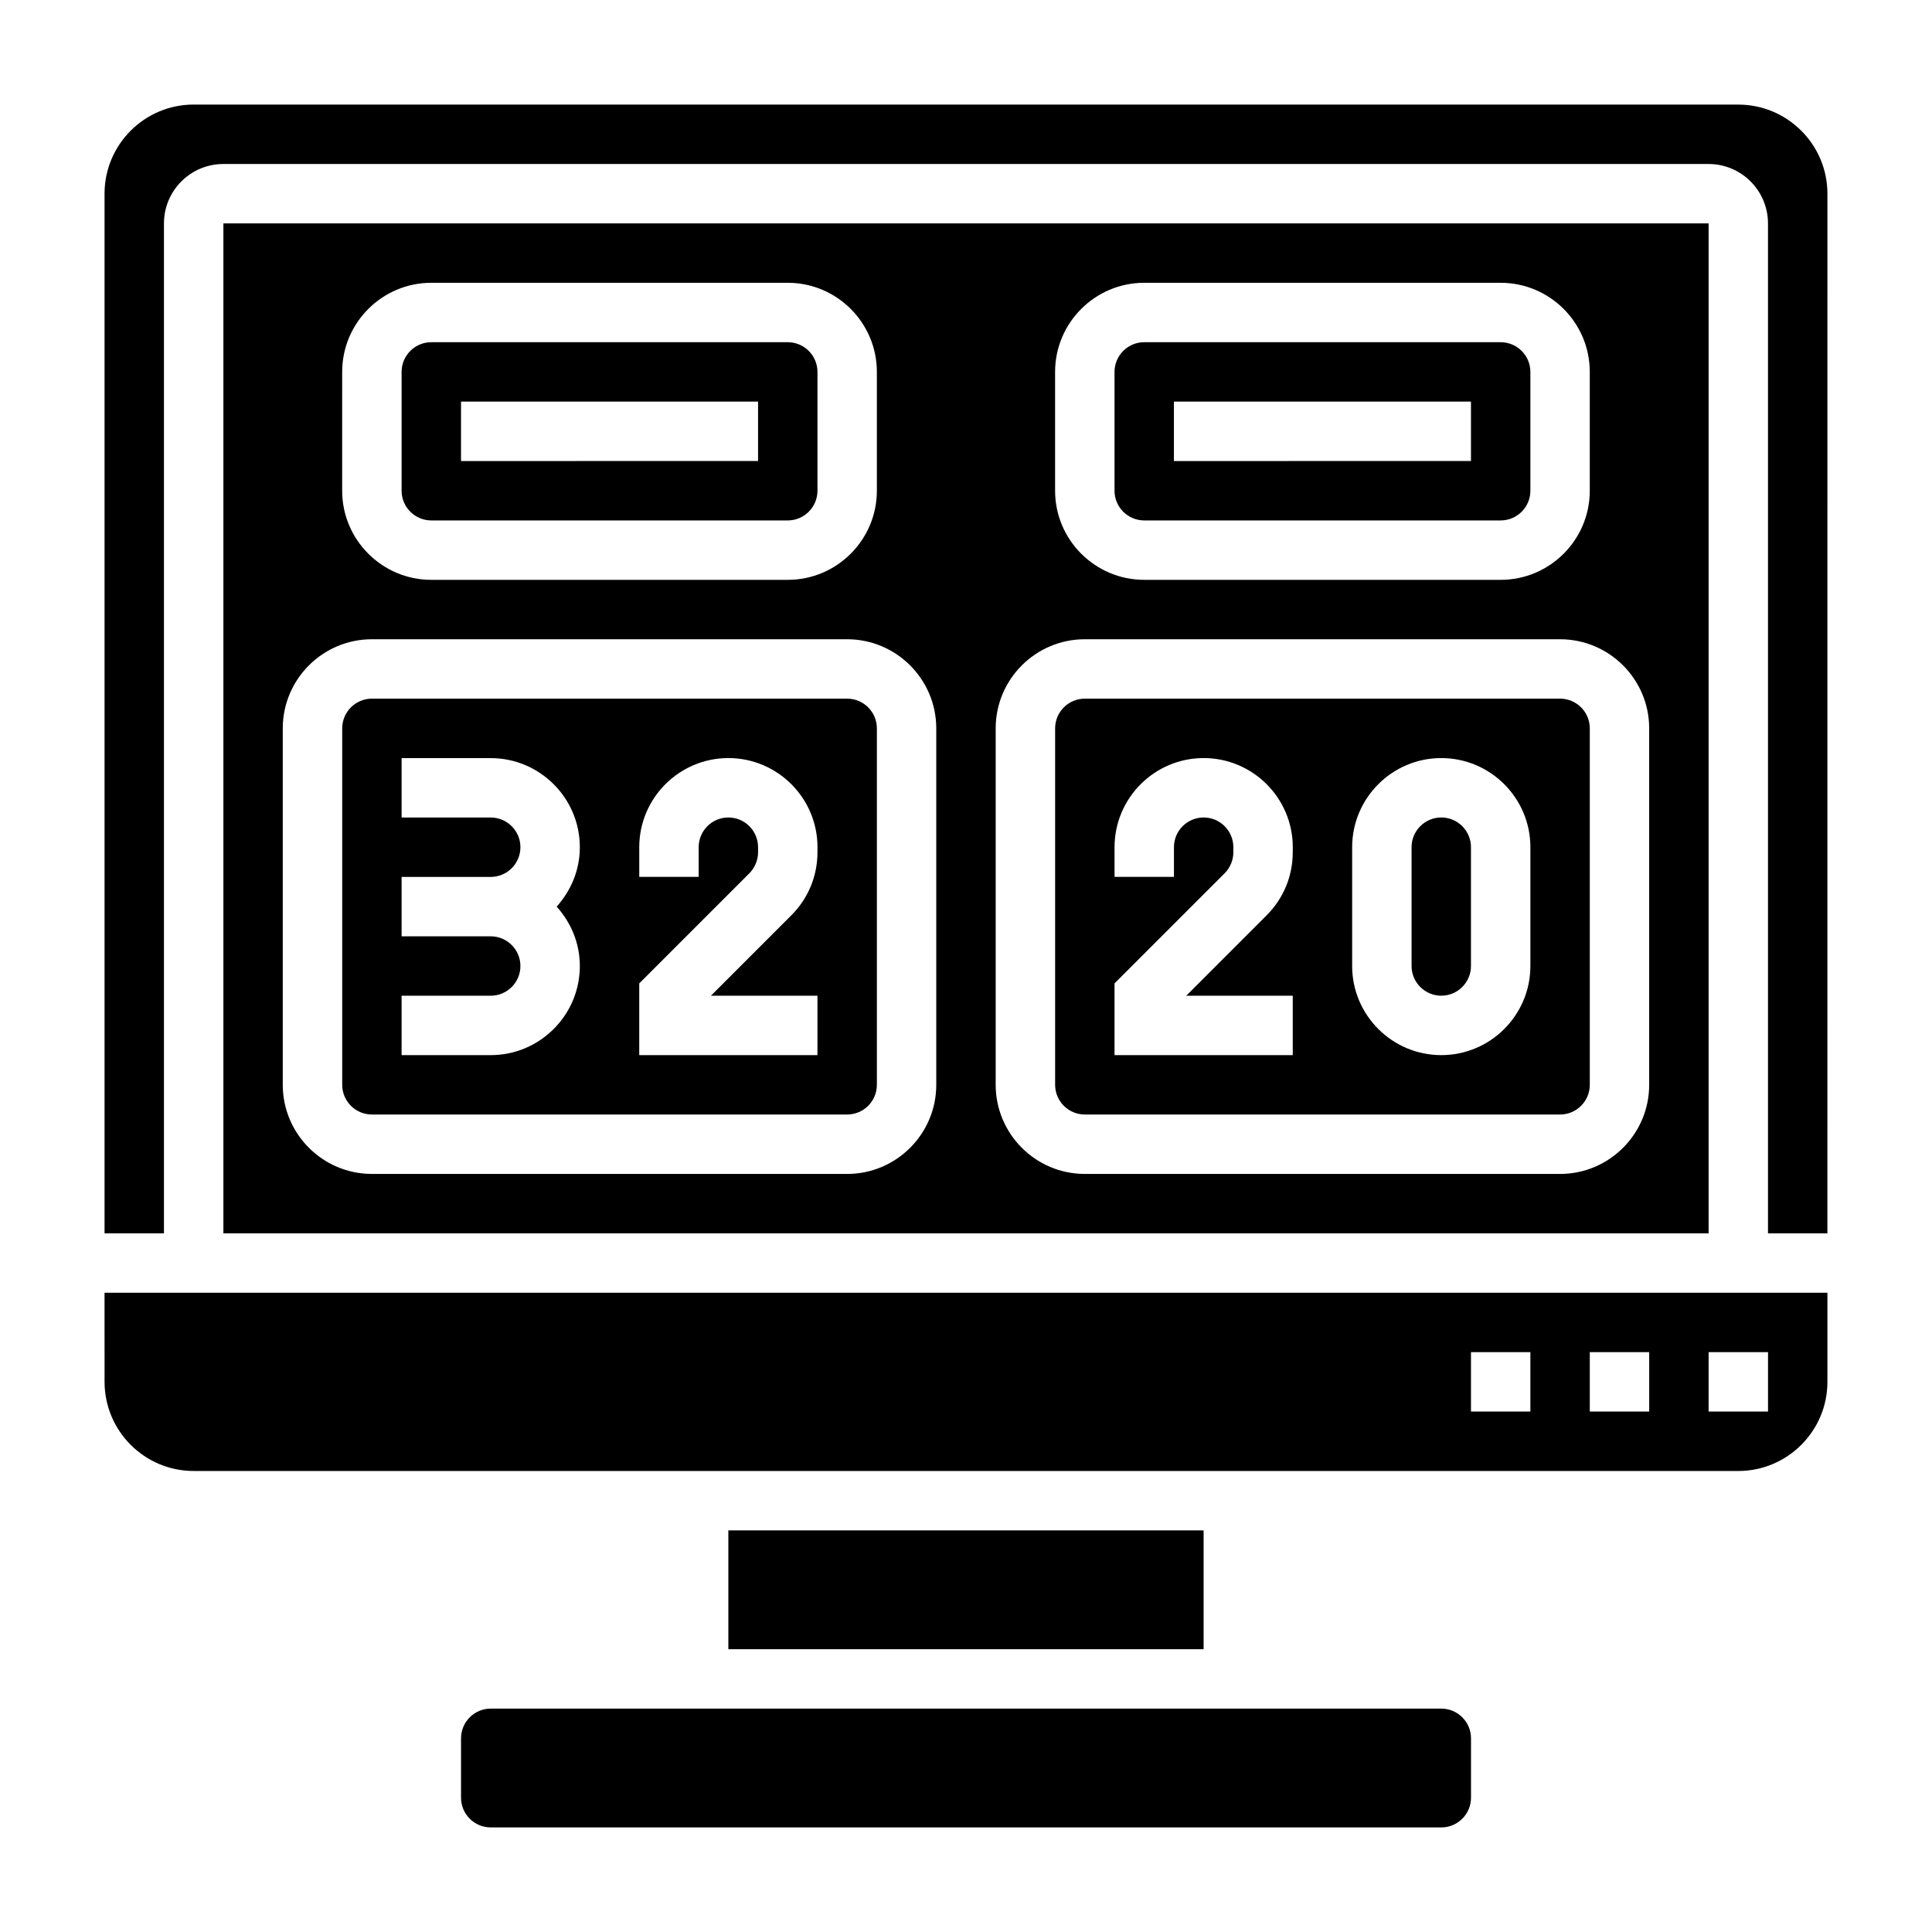 <?xml version="1.0" encoding="UTF-8"?>
<!-- Uploaded to: ICON Repo, www.svgrepo.com, Generator: ICON Repo Mixer Tools -->
<svg fill="#000000" width="800px" height="800px" version="1.1" viewBox="144 144 512 512" xmlns="http://www.w3.org/2000/svg">
 <g>
  <path d="m525.95 596.8h-251.9c-4.336 0-7.871 3.527-7.871 7.871v15.742c0 4.344 3.535 7.871 7.871 7.871h251.91c4.336 0 7.871-3.527 7.871-7.871v-15.742c0-4.348-3.535-7.871-7.875-7.871z"/>
  <path d="m368.51 329.15h-125.95c-4.336 0-7.871 3.527-7.871 7.871v94.465c0 4.344 3.535 7.871 7.871 7.871h125.95c4.336 0 7.871-3.527 7.871-7.871v-94.461c0-4.348-3.535-7.875-7.871-7.875zm-70.848 70.852c0 13.02-10.598 23.617-23.617 23.617h-23.617v-15.742h23.617c4.336 0 7.871-3.527 7.871-7.871s-3.535-7.871-7.871-7.871h-23.617v-15.742h23.617c4.336 0 7.871-3.527 7.871-7.871s-3.535-7.871-7.871-7.871h-23.617v-15.742h23.617c13.02 0 23.617 10.598 23.617 23.617 0 6.07-2.371 11.555-6.141 15.742 3.769 4.176 6.141 9.664 6.141 15.734zm62.973-30.137c0 6.305-2.457 12.242-6.918 16.695l-21.309 21.312h28.227v15.742h-47.23v-19.004l29.18-29.18c1.465-1.473 2.309-3.496 2.309-5.566v-1.352c0-4.344-3.535-7.871-7.871-7.871-4.336 0-7.871 3.527-7.871 7.871v7.871h-15.742v-7.871c0-13.02 10.598-23.617 23.617-23.617 13.02 0 23.617 10.598 23.617 23.617z"/>
  <path d="m337.02 549.57h125.95v31.488h-125.95z"/>
  <path d="m447.23 281.92h94.465c4.336 0 7.871-3.527 7.871-7.871v-31.488c0-4.344-3.535-7.871-7.871-7.871h-94.465c-4.336 0-7.871 3.527-7.871 7.871v31.488c0 4.344 3.535 7.871 7.871 7.871zm7.871-31.488h78.719v15.742l-78.719 0.004z"/>
  <path d="m258.3 281.92h94.465c4.336 0 7.871-3.527 7.871-7.871v-31.488c0-4.344-3.535-7.871-7.871-7.871h-94.465c-4.336 0-7.871 3.527-7.871 7.871v31.488c0 4.344 3.535 7.871 7.871 7.871zm7.875-31.488h78.719v15.742l-78.719 0.004z"/>
  <path d="m171.71 510.21c0 13.02 10.598 23.617 23.617 23.617h409.34c13.02 0 23.617-10.598 23.617-23.617v-23.617h-456.58zm425.09-7.871h15.742v15.742h-15.742zm-31.488 0h15.742v15.742h-15.742zm-31.488 0h15.742v15.742h-15.742z"/>
  <path d="m525.95 360.64c-4.336 0-7.871 3.527-7.871 7.871v31.488c0 4.344 3.535 7.871 7.871 7.871 4.336 0 7.871-3.527 7.871-7.871v-31.488c0.004-4.344-3.531-7.871-7.871-7.871z"/>
  <path d="m604.67 171.71h-409.35c-13.02 0-23.613 10.594-23.613 23.613v275.52h15.742v-267.64c0-8.684 7.062-15.742 15.742-15.742h393.6c8.684 0 15.742 7.062 15.742 15.742v267.65h15.742l0.008-275.52c0-13.02-10.598-23.613-23.617-23.613z"/>
  <path d="m557.44 329.15h-125.95c-4.336 0-7.871 3.527-7.871 7.871v94.465c0 4.344 3.535 7.871 7.871 7.871h125.95c4.336 0 7.871-3.527 7.871-7.871v-94.461c0-4.348-3.535-7.875-7.875-7.875zm-70.848 40.715c0 6.305-2.457 12.242-6.918 16.695l-21.309 21.312h28.227v15.742h-47.23v-19.004l29.18-29.18c1.465-1.473 2.309-3.496 2.309-5.566v-1.352c0-4.344-3.535-7.871-7.871-7.871-4.336 0-7.871 3.527-7.871 7.871v7.871h-15.742v-7.871c0-13.02 10.598-23.617 23.617-23.617s23.617 10.598 23.617 23.617zm62.977 30.137c0 13.02-10.598 23.617-23.617 23.617s-23.617-10.598-23.617-23.617v-31.488c0-13.02 10.598-23.617 23.617-23.617s23.617 10.598 23.617 23.617z"/>
  <path d="m203.2 203.2v267.65h393.6v-267.65zm220.41 39.359c0-13.02 10.598-23.617 23.617-23.617h94.465c13.02 0 23.617 10.598 23.617 23.617v31.488c0 13.02-10.598 23.617-23.617 23.617h-94.465c-13.02 0-23.617-10.598-23.617-23.617zm-188.93 0c0-13.02 10.598-23.617 23.617-23.617h94.465c13.02 0 23.617 10.598 23.617 23.617v31.488c0 13.02-10.598 23.617-23.617 23.617h-94.469c-13.02 0-23.617-10.598-23.617-23.617zm157.44 188.93c0 13.02-10.598 23.617-23.617 23.617l-125.95-0.004c-13.02 0-23.617-10.598-23.617-23.617v-94.461c0-13.02 10.598-23.617 23.617-23.617h125.95c13.02 0 23.617 10.598 23.617 23.617zm188.93 0c0 13.02-10.598 23.617-23.617 23.617l-125.95-0.004c-13.02 0-23.617-10.598-23.617-23.617v-94.461c0-13.02 10.598-23.617 23.617-23.617h125.95c13.02 0 23.617 10.598 23.617 23.617z"/>
 </g>
</svg>